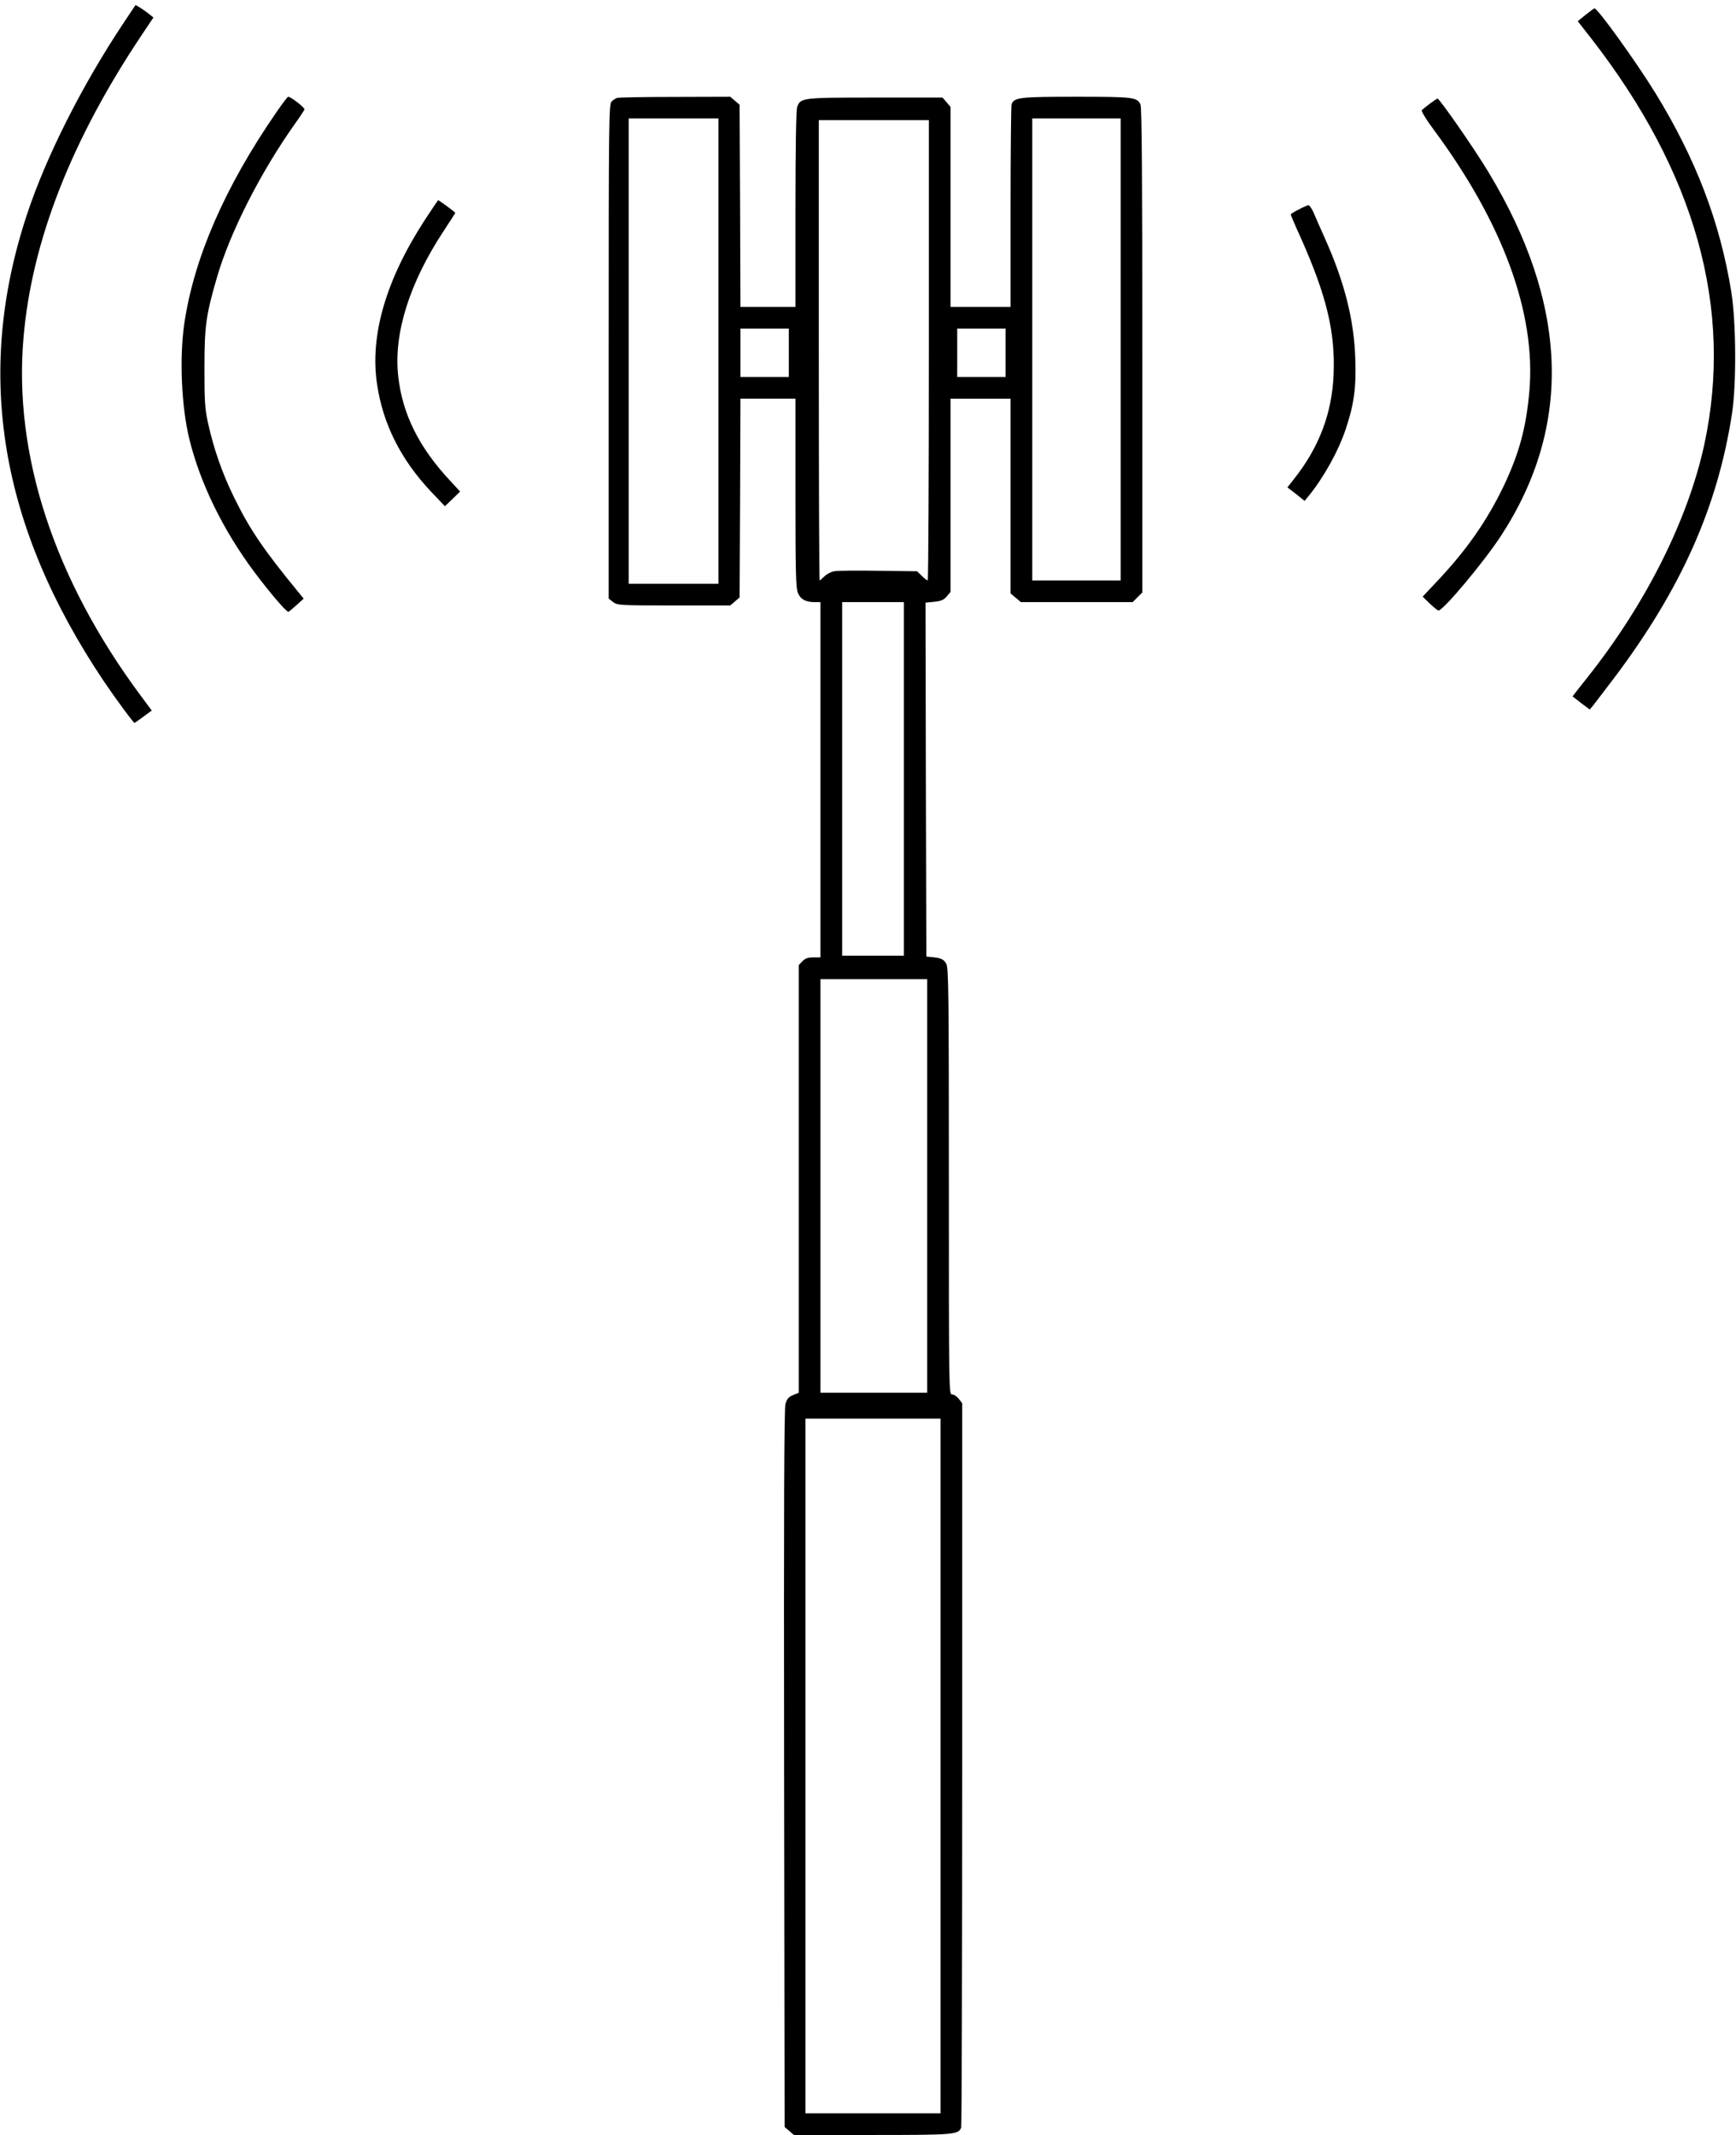 <?xml version="1.0" standalone="no"?>
<!DOCTYPE svg PUBLIC "-//W3C//DTD SVG 20010904//EN"
 "http://www.w3.org/TR/2001/REC-SVG-20010904/DTD/svg10.dtd">
<svg version="1.0" xmlns="http://www.w3.org/2000/svg"
 width="1041pt" height="1280pt" viewBox="0 0 1041 1280"
 preserveAspectRatio="xMidYMid meet">
<g transform="translate(0,1280) scale(0.1,-0.1)"
fill="#000000" stroke="none">
<path d="M744 12667 c-252 -378 -469 -808 -584 -1158 -313 -950 -162 -1863
463 -2794 76 -112 178 -250 184 -249 3 1 27 18 54 38 l49 36 -69 93 c-517 697
-761 1442 -700 2142 49 578 287 1186 712 1820 l67 100 -25 20 c-13 11 -38 28
-53 38 l-29 17 -69 -103z"/>
<path d="M9508 12711 l-47 -38 79 -101 c628 -807 855 -1623 680 -2437 -98
-451 -350 -954 -699 -1394 -50 -63 -91 -115 -91 -116 0 0 23 -18 51 -40 l52
-39 24 29 c13 17 68 89 122 160 401 532 621 1025 707 1585 27 174 25 549 -4
729 -68 421 -213 799 -457 1196 -115 186 -345 506 -364 505 -3 -1 -27 -18 -53
-39z"/>
<path d="M1658 12128 c-310 -449 -495 -875 -553 -1269 -30 -206 -17 -500 31
-694 65 -263 201 -542 388 -793 91 -122 195 -244 206 -240 4 2 26 20 49 41
l42 38 -23 28 c-216 263 -298 383 -393 576 -72 146 -123 293 -157 446 -20 91
-22 132 -22 334 0 250 9 315 75 542 78 270 264 635 470 924 28 39 52 76 55 83
3 10 -82 76 -98 76 -4 0 -35 -42 -70 -92z"/>
<path d="M3700 12213 c-8 -3 -23 -12 -32 -21 -17 -14 -18 -98 -18 -1498 l0
-1483 26 -20 c26 -20 38 -21 365 -21 l338 0 28 24 28 24 3 596 2 596 165 0
165 0 0 -565 c0 -472 2 -571 15 -600 15 -38 46 -55 101 -55 l34 0 0 -1065 0
-1065 -43 0 c-33 0 -49 -6 -65 -23 l-22 -23 0 -1282 0 -1282 -34 -14 c-27 -11
-37 -23 -46 -53 -8 -27 -10 -638 -8 -2186 l3 -2149 28 -24 28 -24 470 0 c495
0 516 2 533 45 3 9 6 990 6 2179 l0 2163 -21 27 c-11 14 -29 26 -40 26 -19 0
-19 23 -19 1275 0 1122 -2 1280 -15 1305 -15 29 -31 37 -90 42 l-30 3 -3 1061
-2 1061 52 5 c40 4 57 11 75 32 l23 27 0 580 0 579 180 0 180 0 0 -584 0 -584
31 -26 31 -26 335 0 335 0 29 29 29 29 0 1451 c0 1041 -3 1457 -11 1474 -20
44 -41 47 -385 47 -341 0 -372 -4 -388 -45 -3 -9 -6 -286 -6 -616 l0 -599
-180 0 -180 0 0 599 0 600 -24 28 -24 28 -405 0 c-442 0 -447 -1 -467 -58 -6
-20 -10 -233 -10 -613 l0 -584 -165 0 -165 0 -2 606 -3 606 -28 24 -28 24
-332 -1 c-183 0 -339 -3 -347 -6z m608 -1518 l0 -1395 -269 0 -269 0 0 1395 0
1395 269 0 269 0 0 -1395z m2412 10 l0 -1385 -265 0 -265 0 0 1385 0 1385 265
0 265 0 0 -1385z m-1150 -5 c0 -759 -3 -1380 -7 -1380 -4 0 -20 12 -36 28
l-28 27 -232 3 c-127 2 -247 1 -265 -3 -19 -3 -45 -17 -59 -31 -13 -13 -26
-24 -28 -24 -3 0 -5 621 -5 1380 l0 1380 330 0 330 0 0 -1380z m-840 -15 l0
-145 -145 0 -145 0 0 145 0 145 145 0 145 0 0 -145z m1300 0 l0 -145 -145 0
-145 0 0 145 0 145 145 0 145 0 0 -145z m-610 -2555 l0 -1060 -185 0 -185 0 0
1060 0 1060 185 0 185 0 0 -1060z m140 -2440 l0 -1240 -320 0 -320 0 0 1240 0
1240 320 0 320 0 0 -1240z m80 -3477 l0 -2083 -405 0 -405 0 0 2083 0 2082
405 0 405 0 0 -2082z"/>
<path d="M8575 12179 c-22 -17 -44 -34 -49 -39 -5 -5 24 -54 71 -117 416 -561
614 -1102 574 -1567 -19 -220 -61 -374 -155 -572 -102 -211 -223 -384 -404
-575 l-81 -86 42 -41 c24 -23 47 -42 53 -42 29 0 275 294 375 448 430 659 404
1387 -76 2181 -84 140 -293 440 -305 440 -3 0 -23 -14 -45 -30z"/>
<path d="M2548 11482 c-233 -358 -331 -692 -287 -985 35 -239 143 -453 324
-645 l83 -87 46 44 45 44 -60 65 c-186 199 -286 399 -311 626 -29 254 67 559
271 869 39 59 71 109 71 111 0 4 -98 76 -103 76 -1 0 -36 -53 -79 -118z"/>
<path d="M7788 11544 c-27 -13 -48 -27 -48 -30 0 -3 26 -65 59 -137 156 -350
208 -566 198 -820 -9 -233 -86 -437 -236 -627 l-41 -52 52 -40 51 -41 24 29
c90 110 179 270 223 402 50 150 63 247 57 422 -7 230 -64 458 -183 723 -25 56
-55 123 -66 150 -11 26 -26 47 -32 47 -6 -1 -32 -12 -58 -26z"/>
</g>
</svg>
